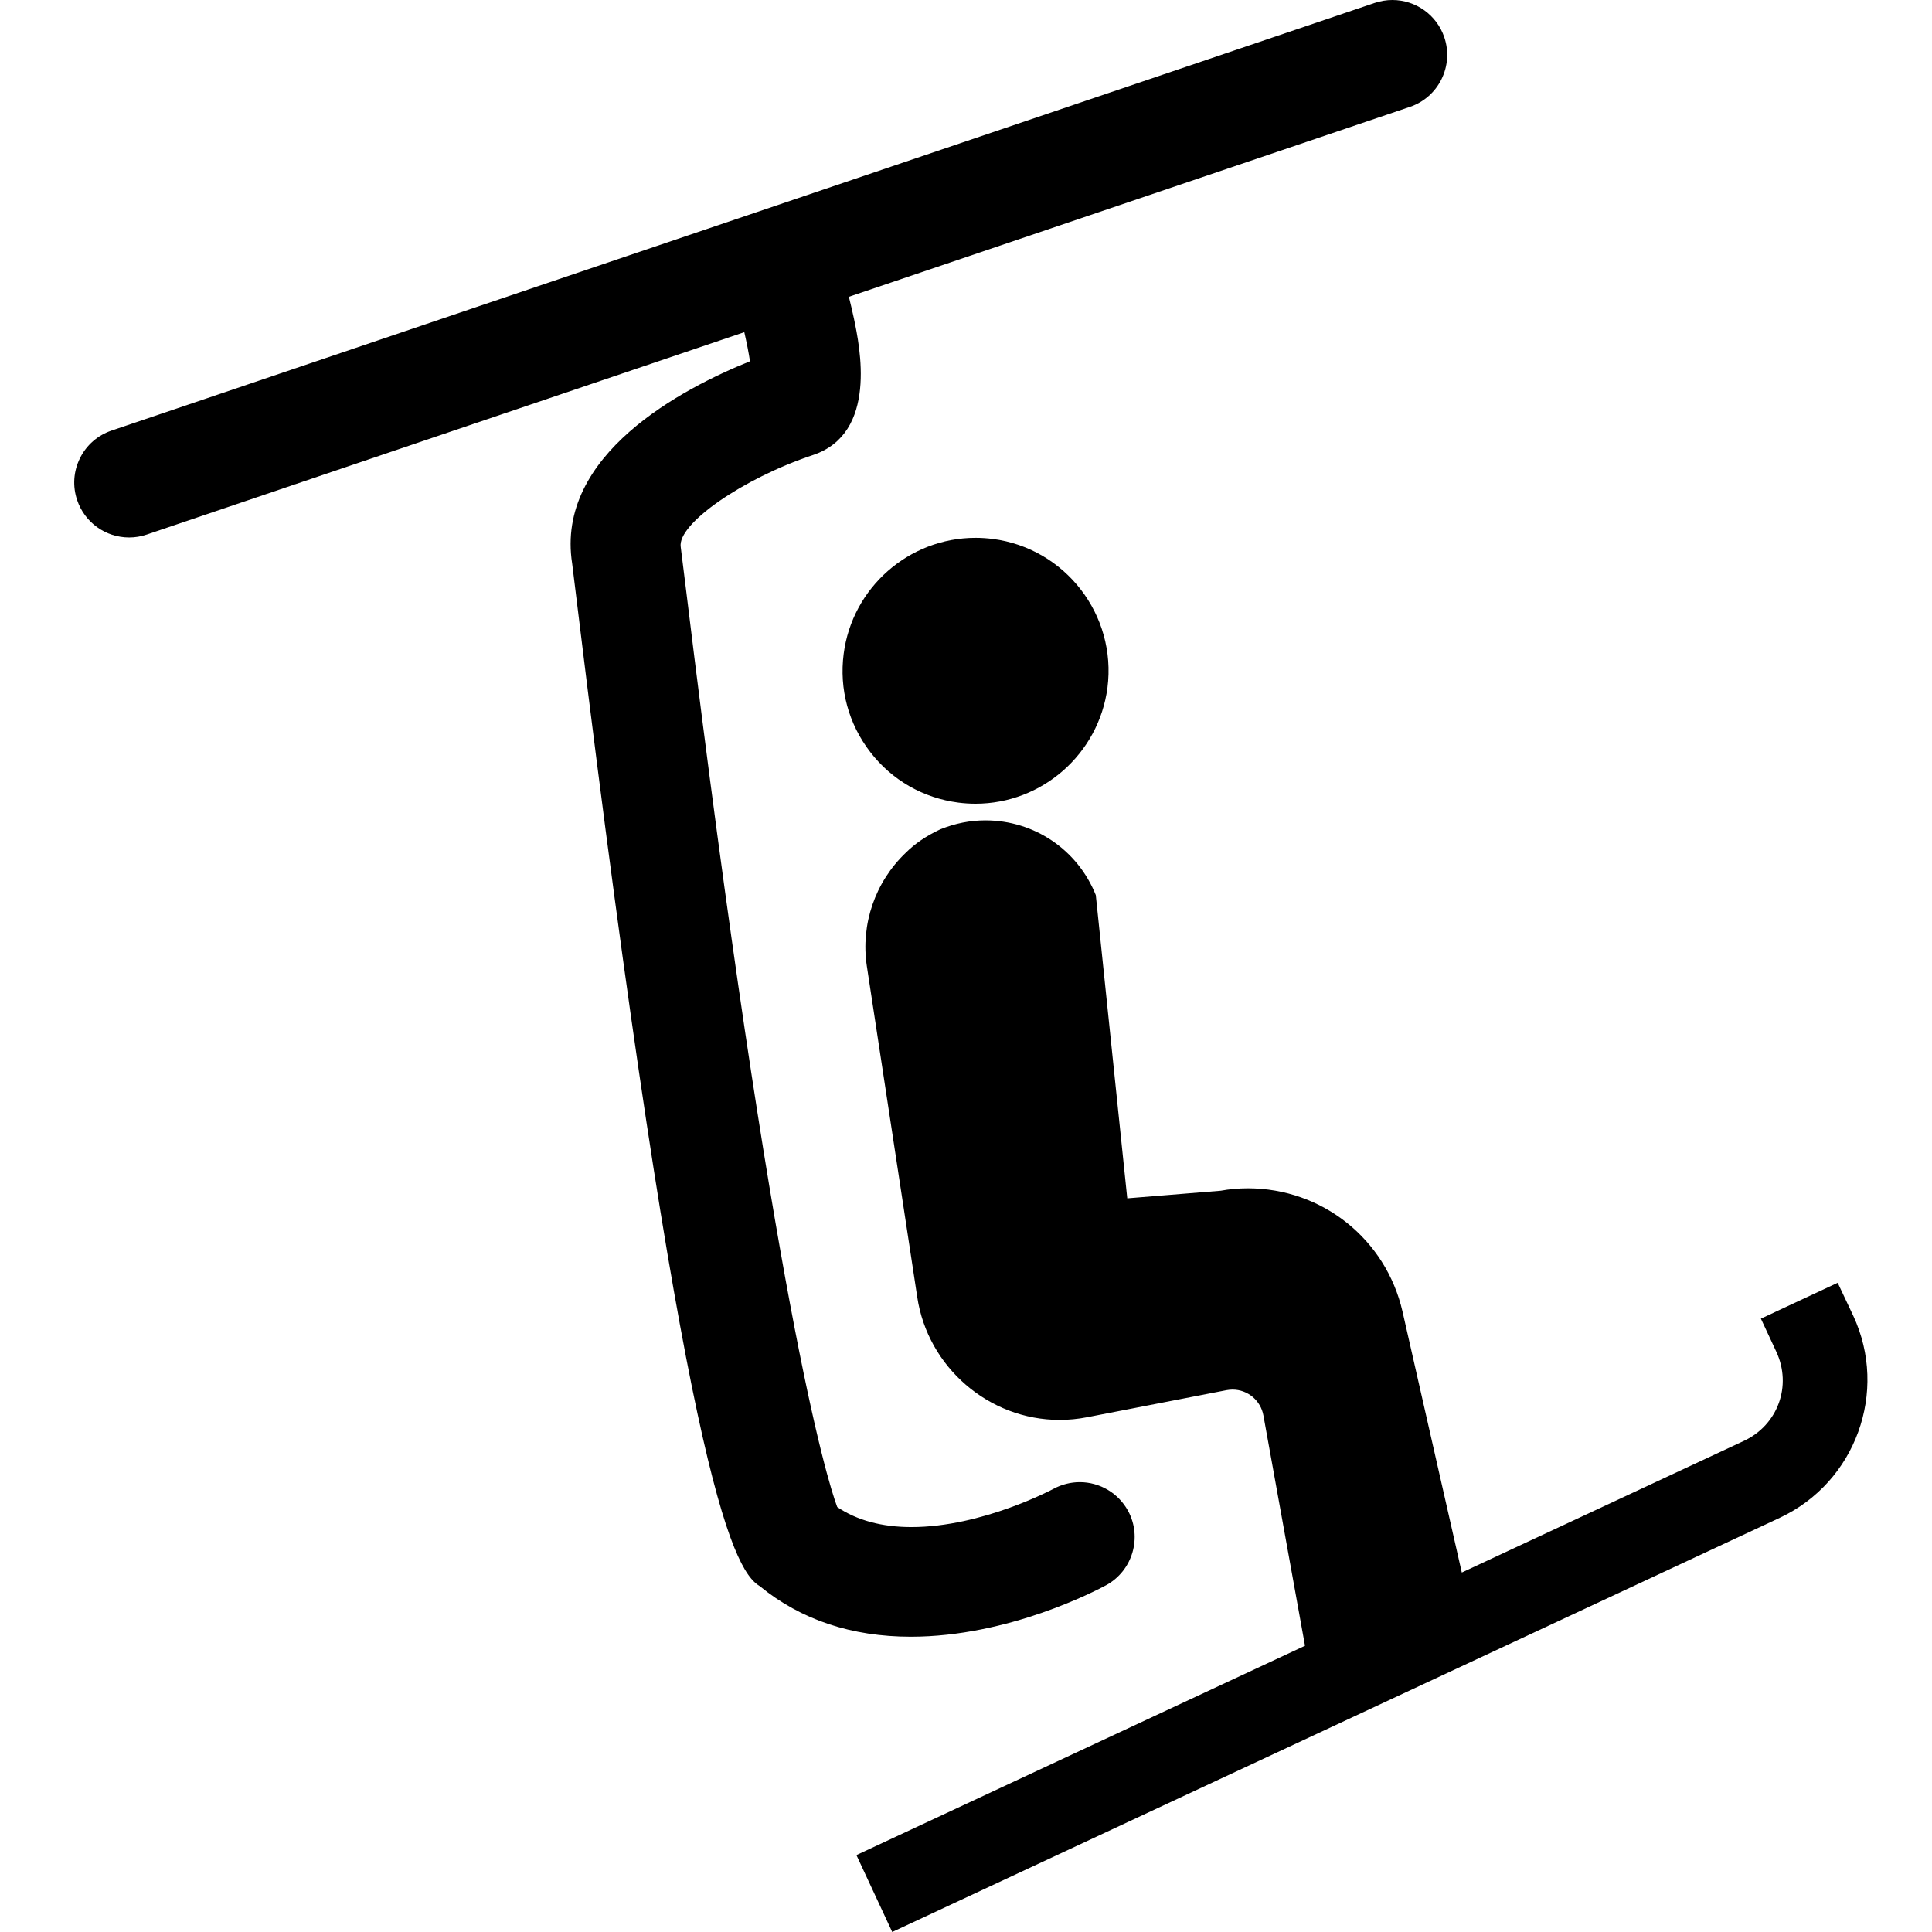 <svg xmlns="http://www.w3.org/2000/svg" xmlns:xlink="http://www.w3.org/1999/xlink" x="0px" y="0px" width="32px" height="32px" viewBox="0 0 32 32" xml:space="preserve"><g id="_x33_2_x2A_32" display="none">	<rect display="inline" width="32" height="31.999"></rect></g><g id="xsalto" display="none">	<g display="inline">		<path fill="#1A171B" d="M6.878,19.073l-1.524-2.131l1.376-1.999c0.098-0.164,0.115-0.344,0.049-0.508   c-0.065-0.164-0.196-0.295-0.377-0.344l-1.262-0.328c-0.049-0.017-0.098-0.033-0.147-0.033c-0.18,0-0.344,0.099-0.458,0.246   L3.47,15.599l-0.065,0.099l-1.196-1.721C2.11,13.829,1.946,13.73,1.766,13.73c-0.065,0-0.131,0.017-0.197,0.033l-1.196,0.442   c-0.164,0.049-0.295,0.18-0.344,0.344c-0.049,0.164-0.033,0.344,0.066,0.492l1.524,2.13l-1.376,1.999   c-0.099,0.147-0.115,0.345-0.049,0.508c0.065,0.164,0.197,0.295,0.377,0.345l1.262,0.327c0.049,0.017,0.098,0.017,0.147,0.017   c0.18,0,0.344-0.082,0.459-0.246l1.065-1.605l0.066-0.099l1.196,1.721c0.099,0.147,0.262,0.229,0.443,0.229   c0.065,0,0.131,0,0.196-0.032L6.6,19.908c0.164-0.049,0.295-0.18,0.344-0.344S6.977,19.221,6.878,19.073z M3.044,18.221   l-1.065,1.605L0.7,19.482l1.59-2.327l-1.737-2.441l1.213-0.426l1.278,1.852l0.655,0.934l0.033,0.099L3.044,18.221z"></path>		<g>			<path fill="#1A171B" d="M8.255,18.417c0.41,0.427,0.803,0.656,1.409,0.656c0.492,0,0.852-0.328,0.852-0.64    c0-1.098-3.048-0.377-3.048-2.736c0-1.262,1.114-1.901,2.261-1.901c0.869,0,1.704,0.36,2.278,1.016l-1,0.885    c-0.312-0.328-0.688-0.606-1.164-0.606c-0.459,0-0.737,0.164-0.737,0.639c0,1,3.048,0.311,3.048,2.589    c0,1.409-1.278,2.031-2.54,2.031c-0.852,0-1.737-0.327-2.311-0.982L8.255,18.417z"></path>			<path fill="#1A171B" d="M13.744,13.96c0.574-0.098,1.18-0.164,1.786-0.164c1.098,0,2.31,0.492,2.31,1.737v4.769h-1.408v-0.524    c-0.426,0.36-0.967,0.573-1.54,0.573c-1.311,0-2.327-0.753-2.327-2.163c0-1.13,0.934-2.113,2.081-2.113    c0.672,0,1.114,0.114,1.704,0.426c0.017-0.147,0.033-0.262,0.033-0.426c0-0.836-0.606-0.983-1.311-0.983    c-0.606,0-1.196,0.147-1.753,0.36L13.744,13.96z M15.235,19.073c0.541,0,1.131-0.328,1.131-0.886c0-0.557-0.59-0.885-1.131-0.885    c-0.541,0-1.13,0.328-1.13,0.885C14.105,18.745,14.695,19.073,15.235,19.073z"></path>			<path fill="#1A171B" d="M18.84,20.302v-8.374l1.557-0.295v8.668H18.84z"></path>			<path fill="#1A171B" d="M21.855,12.928l1.541-0.705v1.77h1.393v1.328h-1.393v2.639c0,0.605,0.262,0.982,1.146,0.982    c0.18,0,0.377,0,0.541-0.016l-0.377,1.376c-0.148,0.049-0.41,0.049-0.607,0.049c-1.293,0-2.244-0.688-2.244-2.064V15.32h-0.951    l0.346-1.328h0.605V12.928z"></path>			<path fill="#1A171B" d="M28.574,13.796c1.836,0,3.424,1.425,3.424,3.277c0,1.868-1.588,3.277-3.424,3.277    c-1.818,0-3.426-1.409-3.426-3.277C25.148,15.222,26.756,13.796,28.574,13.796z M28.574,18.941c1.049,0,1.967-0.803,1.967-1.868    c0-1.048-0.918-1.868-1.967-1.868c-1.033,0-1.967,0.819-1.967,1.868C26.607,18.139,27.541,18.941,28.574,18.941z"></path>		</g>	</g></g><g id="videocam" display="none">	<path display="inline" d="M24.889,13.334V7.111c0-0.978-0.8-1.777-1.777-1.777H1.778C0.8,5.334,0,6.134,0,7.111V24.89  c0,0.978,0.8,1.777,1.778,1.777h21.333c0.978,0,1.777-0.8,1.777-1.777v-6.223L32,25.778V6.223L24.889,13.334z"></path></g><g id="videocam_1_" display="none">	<path display="inline" d="M24.889,13.334V7.111c0-0.978-0.8-1.777-1.777-1.777H1.778C0.8,5.334,0,6.134,0,7.111V24.89  c0,0.978,0.8,1.777,1.778,1.777h21.333c0.978,0,1.777-0.8,1.777-1.777v-6.223L32,25.778V6.223L24.889,13.334z M22.889,24.667H2  V7.334h20.889V24.667z M30,20.95L25.051,16L30,11.051V20.95z"></path></g><g id="weather" display="none">	<polygon display="inline" points="15.76,4.29 13.96,2.5 12.55,3.91 14.34,5.7  "></polygon>	<rect x="10" y="9.95" display="inline" width="3" height="2"></rect>	<rect x="20" display="inline" width="2" height="2.95"></rect>			<rect x="26.853" y="2.834" transform="matrix(0.707 0.707 -0.707 0.707 11.056 -18.492)" display="inline" width="1.994" height="2.531"></rect>	<polygon display="inline" points="26.24,17.611 28.029,19.41 29.439,18 27.641,16.21  "></polygon>	<rect x="29" y="9.95" display="inline" width="3" height="2"></rect>	<path display="inline" d="M24.187,19.551c-0.211-1.072-0.604-2.076-1.145-2.982C25.346,15.732,27,13.543,27,10.95  c0-3.313-2.687-6-6-6s-6,2.687-6,6c0,0.36,0.037,0.712,0.099,1.055C15.065,12.004,15.033,12,15,12c-3.613,0-6.75,2.05-8.312,5.05  C2.925,17.451,0,20.639,0,24.5C0,28.641,3.362,32,7.5,32h16.25C27.2,32,30,29.201,30,25.752C30,22.451,27.438,19.777,24.187,19.551  z M17,10.95c0-2.209,1.791-4,4-4s4,1.791,4,4c0,1.955-1.404,3.577-3.259,3.925c-1.208-1.256-2.759-2.172-4.507-2.6  C17.084,11.862,17,11.417,17,10.95z M23.75,30H7.5C4.467,30,2,27.533,2,24.5c0-2.816,2.105-5.162,4.898-5.461  c0.667-0.07,1.254-0.471,1.562-1.064C9.738,15.523,12.244,14,15,14c3.508,0,6.547,2.497,7.225,5.937  c0.174,0.887,0.922,1.545,1.822,1.609c2.217,0.154,3.953,2,3.953,4.205C28,28.094,26.094,30,23.75,30z"></path></g><g id="skimap" display="none">	<path display="inline" d="M30.255,17.105c-0.035-0.303-0.27-0.606-0.572-0.708l-7.172-2.626c-0.135-0.045-0.282-0.036-0.427-0.011  c-0.517,0.898-0.618,2.099-0.618,2.099l0.311,4.858c-0.012-0.005-0.029-0.006-0.041-0.009l0.438,6.733l-5.386,1.953V20.69  l-1.684-0.07v8.775l-5.389-1.953l0.741-11.583c0,0-0.061-1.188-0.581-2.091c-0.156-0.032-0.316-0.045-0.463,0.003l-7.139,2.626  c-0.303,0.101-0.505,0.371-0.572,0.708l-1.717,13.4c-0.034,0.304,0.067,0.573,0.303,0.776c0.236,0.201,0.539,0.234,0.808,0.167  l7.711-2.491l6.87,2.491c0.201,0.067,0.403,0.067,0.572,0l6.869-2.491l7.711,2.491c0.102,0.034,0.168,0.034,0.27,0.034  c0.201,0,0.404-0.067,0.539-0.201c0.234-0.203,0.369-0.473,0.336-0.776L30.255,17.105z M8.031,27.409l-6.162,1.986l1.481-11.55  l5.421-1.953L8.031,27.409z M23.89,27.409l-0.74-11.516l5.422,1.953l1.482,11.55L23.89,27.409z"></path>	<path display="inline" d="M21.977,7.25c0-3.31-2.689-6-6-6c-3.311,0-6,2.69-6,6c0,4.5,6,11,6,11S21.977,11.75,21.977,7.25z   M13.977,7.25c0-1.1,0.9-2,2-2c1.099,0,2,0.9,2,2s-0.891,2-2,2C14.877,9.25,13.977,8.35,13.977,7.25z"></path></g><g id="snowfall-old" display="none">	<path display="inline" d="M31.57,13.065l-2.104,0.766l-0.523-0.302l1.6-0.582c0.166-0.061,0.252-0.244,0.191-0.411  c-0.061-0.166-0.244-0.251-0.41-0.191l-2.104,0.766l-1.031-0.595l1.327-0.83l-1.593-0.995l1.297-0.749l2.105,0.766  c0.165,0.06,0.349-0.026,0.409-0.191c0.061-0.166-0.025-0.35-0.191-0.411l-1.601-0.582l0.524-0.302L31.57,9.99  c0.166,0.061,0.35-0.025,0.41-0.191c0.061-0.167-0.025-0.35-0.191-0.411l-1.6-0.582l1.078-0.623  c0.229-0.132,0.308-0.426,0.176-0.655c-0.133-0.229-0.427-0.309-0.656-0.176l-1.078,0.622l0.296-1.677  c0.03-0.174-0.086-0.34-0.26-0.371c-0.174-0.03-0.34,0.085-0.37,0.259l-0.39,2.206l-0.523,0.302l0.296-1.677  c0.03-0.174-0.086-0.34-0.26-0.371c-0.174-0.031-0.34,0.085-0.371,0.259l-0.389,2.206l-1.17,0.676l-0.054-1.564l-1.52,0.809V7.528  l1.716-1.44c0.135-0.113,0.152-0.315,0.039-0.45c-0.113-0.136-0.315-0.153-0.451-0.04l-1.304,1.095V6.087l1.716-1.439  c0.135-0.114,0.152-0.315,0.039-0.451c-0.113-0.135-0.315-0.153-0.451-0.039l-1.304,1.095V4.007c0-0.265-0.216-0.48-0.48-0.48  s-0.479,0.215-0.479,0.48v1.245L22.73,4.158c-0.136-0.114-0.338-0.096-0.451,0.039c-0.113,0.136-0.096,0.337,0.039,0.451  l1.717,1.439v0.604L22.73,5.597c-0.136-0.113-0.338-0.096-0.451,0.04c-0.113,0.135-0.096,0.337,0.039,0.45l1.717,1.44v1.504  l-1.521-0.809l-0.054,1.564l-1.17-0.676l-0.39-2.206c-0.03-0.174-0.196-0.29-0.37-0.259s-0.29,0.197-0.26,0.371l0.296,1.677  l-0.524-0.302l-0.389-2.206c-0.03-0.174-0.196-0.29-0.37-0.26c-0.174,0.031-0.29,0.197-0.26,0.371l0.296,1.677l-1.078-0.622  c-0.229-0.133-0.523-0.054-0.655,0.176c-0.133,0.229-0.054,0.523,0.175,0.655l1.078,0.623l-1.6,0.583  c-0.166,0.061-0.252,0.244-0.191,0.41s0.244,0.251,0.41,0.191l2.104-0.767l0,0l0.524,0.303l-1.601,0.582  c-0.166,0.061-0.252,0.244-0.191,0.41s0.244,0.252,0.41,0.191l2.104-0.766v0l1.298,0.749l-1.594,0.995l1.327,0.83l-1.031,0.596  l-2.104-0.767c-0.166-0.061-0.35,0.025-0.41,0.191s0.025,0.35,0.191,0.41l1.6,0.583l-0.523,0.302l-2.104-0.767  c-0.166-0.06-0.35,0.026-0.41,0.192c-0.061,0.166,0.025,0.349,0.191,0.41l1.6,0.583l-1.078,0.623  c-0.229,0.132-0.308,0.426-0.175,0.655c0.132,0.229,0.426,0.309,0.655,0.176l1.078-0.623l-0.296,1.677  c-0.03,0.174,0.086,0.339,0.26,0.371c0.174,0.029,0.34-0.086,0.37-0.259l0.389-2.206l0.524-0.302l-0.296,1.676  c-0.03,0.174,0.086,0.34,0.26,0.371s0.34-0.086,0.371-0.26l0.389-2.206l1.159-0.669l0.064,1.877l1.521-0.809v1.185l-1.717,1.44  c-0.135,0.113-0.152,0.314-0.039,0.449c0.113,0.137,0.315,0.154,0.451,0.041l1.305-1.095v0.605l-1.717,1.439  c-0.135,0.113-0.152,0.316-0.039,0.451s0.315,0.152,0.451,0.039l1.305-1.094v1.244c0,0.266,0.215,0.48,0.479,0.48  s0.48-0.215,0.48-0.48v-1.244l1.304,1.094c0.136,0.113,0.338,0.096,0.451-0.039s0.096-0.338-0.039-0.451l-1.716-1.439v-0.605  l1.304,1.095c0.136,0.113,0.338,0.096,0.451-0.041c0.113-0.135,0.096-0.336-0.039-0.449l-1.716-1.44v-1.185l1.52,0.809l0.065-1.877  l1.158,0.668l0.389,2.206c0.031,0.174,0.197,0.291,0.371,0.26s0.29-0.197,0.26-0.371l-0.296-1.677l0.523,0.303l0,0l0.389,2.207  c0.031,0.173,0.197,0.289,0.371,0.259c0.174-0.031,0.29-0.197,0.26-0.371l-0.296-1.677l1.078,0.622  c0.229,0.133,0.523,0.054,0.656-0.176c0.132-0.229,0.054-0.523-0.176-0.656l-1.078-0.623l1.6-0.582  c0.166-0.061,0.252-0.244,0.191-0.41S31.736,13.005,31.57,13.065z"></path>	<g display="inline">		<g>			<circle cx="12.678" cy="10.183" r="1.952"></circle>			<path d="M26.33,22.615c0.319,0.686,0.028,1.488-0.656,1.809l-4.953,2.312l-1.029-4.46c-0.286-1.24-1.496-2.036-2.748-1.809    l-1.792,0.146l-0.715-6.622c-0.353-0.882-1.354-1.31-2.235-0.957c-0.19,0.089-0.364,0.201-0.506,0.344l-0.001,0.001    c-0.439,0.418-0.662,1.031-0.569,1.654l1.02,6.906c0.178,1.204,1.323,2.017,2.518,1.785l2.308-0.448    c0.422-0.082,0.829,0.195,0.906,0.618l0.701,3.841l-7.378,3.443L11.581,32l14.477-6.756c1.127-0.527,1.62-1.882,1.095-3.011    l-0.151-0.321l-0.82,0.383L26.33,22.615z"></path>		</g>		<path d="M22.206,0.448c-0.117-0.344-0.493-0.53-0.835-0.413L0.448,7.119c-0.345,0.117-0.53,0.49-0.413,0.835   c0.093,0.274,0.349,0.448,0.624,0.448c0.07,0,0.141-0.011,0.211-0.035l10.156-3.438c0.1,0.385,0.171,0.75,0.185,0.97   C10.279,6.25,7.971,7.306,8.245,9.051c0.007,0.051,0.039,0.312,0.09,0.729c1.849,15.171,2.274,15.519,2.615,15.798   c0.714,0.584,1.547,0.78,2.344,0.78c1.582,0,3.023-0.773,3.112-0.822c0.319-0.175,0.436-0.574,0.261-0.894   c-0.173-0.319-0.573-0.438-0.893-0.264c-0.024,0.014-2.453,1.31-3.908,0.243c-0.192-0.488-0.758-2.978-2.224-15.002   c-0.055-0.454-0.089-0.73-0.096-0.772c-0.103-0.656,1.346-1.461,2.358-1.799c0.866-0.289,0.609-1.514,0.512-1.976   c-0.042-0.201-0.092-0.396-0.139-0.57l9.514-3.221C22.138,1.167,22.323,0.793,22.206,0.448z"></path>	</g></g><g id="snowfall">	<g>		<path d="M16.158,13.312c-0.093,0-0.188-0.006-0.283-0.018c-0.583-0.075-1.103-0.373-1.461-0.838   c-0.359-0.466-0.516-1.043-0.44-1.627c0.141-1.095,1.08-1.921,2.184-1.921c0.093,0,0.188,0.006,0.283,0.018   c1.203,0.154,2.057,1.26,1.902,2.465C18.199,12.487,17.261,13.312,16.158,13.312L16.158,13.312z"></path>		<path d="M14.185,30.726l7.43-3.467l-0.689-3.815c-0.045-0.248-0.26-0.428-0.512-0.428c-0.033,0-0.066,0.004-0.101,0.01   l-2.308,0.448c-0.153,0.03-0.307,0.044-0.456,0.044c-1.172,0-2.185-0.876-2.357-2.038l-0.835-5.481   c-0.103-0.691,0.138-1.391,0.644-1.873c0.151-0.151,0.34-0.281,0.574-0.39c0.249-0.1,0.495-0.148,0.746-0.148   c0.81,0,1.528,0.486,1.829,1.238l0.521,5.022l1.548-0.126c0.135-0.025,0.293-0.04,0.449-0.04c1.231,0,2.286,0.84,2.562,2.041   l0.982,4.323l4.674-2.181c0.562-0.264,0.798-0.912,0.535-1.477l-0.255-0.547l1.272-0.594l0.258,0.547   c0.585,1.257,0.039,2.757-1.215,3.344L14.778,32L14.185,30.726z"></path>	</g>	<path d="M15.087,27.109c-0.981,0-1.823-0.281-2.502-0.837c-0.47-0.275-1.285-1.982-3.019-16.211  C9.516,9.646,9.484,9.388,9.477,9.336c-0.284-1.806,1.834-2.905,2.945-3.352c-0.02-0.134-0.052-0.299-0.094-0.482L2.43,8.854  C2.336,8.886,2.238,8.902,2.139,8.902c-0.39,0-0.736-0.248-0.861-0.618C1.2,8.055,1.216,7.808,1.324,7.59  c0.107-0.217,0.293-0.38,0.523-0.458l20.923-7.084C22.863,0.017,22.962,0,23.061,0c0.39,0,0.736,0.248,0.861,0.617  c0.161,0.475-0.094,0.992-0.569,1.153l-9.293,3.146c0.028,0.115,0.057,0.234,0.083,0.356c0.099,0.472,0.399,1.906-0.678,2.265  c-1.165,0.388-2.25,1.143-2.19,1.523c0.006,0.042,0.041,0.322,0.097,0.78c1.421,11.663,2.316,14.645,2.495,15.121  c0.328,0.221,0.741,0.332,1.229,0.332c1.171,0,2.341-0.627,2.353-0.633c0.135-0.073,0.285-0.111,0.436-0.111  c0.332,0,0.639,0.182,0.799,0.475c0.238,0.438,0.076,0.991-0.361,1.231C18.158,26.344,16.704,27.109,15.087,27.109L15.087,27.109z"></path></g><g id="pds-s" display="none">	<g display="inline">		<path d="M30.289,17.351c-0.853-0.955-1.889-1.674-3.009-2.279c-1.247-0.674-2.531-1.275-3.829-1.841   c-1.407-0.613-2.734-1.358-3.933-2.327c-0.49-0.397-0.943-0.827-1.312-1.34c-0.893-1.238-1.245-2.605-0.926-4.114   c0.253-1.19,0.888-2.166,1.758-2.997c0.594-0.567,1.281-1,2.001-1.383c0.123-0.015,0.225-0.078,0.329-0.137   c0.064-0.024,0.129-0.048,0.194-0.073c0.065-0.022,0.13-0.044,0.195-0.066c0.062-0.024,0.142-0.024,0.172-0.117   c-0.091-0.019-0.17-0.011-0.24,0.048c-0.073,0.004-0.146,0.012-0.201,0.068c-0.074,0.003-0.146,0.014-0.203,0.067   c-0.137,0.024-0.271,0.054-0.385,0.138c-1.472,0.505-2.822,1.224-3.962,2.299c-0.974,0.92-1.723,1.995-2.14,3.28   c-0.332,1.024-0.451,2.079-0.444,3.154c0.011,1.587,0.625,2.901,1.774,3.975c0.858,0.802,1.849,1.415,2.891,1.948   c1.545,0.791,3.09,1.58,4.641,2.362c0.847,0.427,1.622,0.969,2.412,1.486c2.216,1.449,3.214,3.879,2.627,6.465   c-0.438,1.936-1.595,3.348-3.294,4.33c-0.749,0.434-1.559,0.705-2.417,0.83c-0.077,0.01-0.168,0.008-0.171,0.111   c-0.004,0.125,0.102,0.086,0.169,0.09c0.065,0.006,0.133,0.002,0.199,0c0.749-0.02,1.491-0.109,2.22-0.279   c2.444-0.572,4.273-1.957,5.426-4.191c0.822-1.592,1.168-3.307,1.169-5.092C32.003,20.072,31.411,18.605,30.289,17.351z"></path>		<path d="M18.073,4.448c-0.763,1.681-0.51,3.25,0.653,4.678c0.021,0.056,0.051,0.138,0.116,0.086   C18.898,9.17,18.849,9.1,18.8,9.055c-0.465-1.666-0.055-3.112,1.131-4.337c0.941-0.971,2.124-1.479,3.46-1.594   c1.716-0.148,3.238,0.33,4.518,1.509c0.019,0.025,0.037,0.05,0.055,0.075c0.02,0.051,0.06,0.103,0.109,0.085   c0.047-0.017,0.029-0.067-0.012-0.097c-0.012-0.054-0.016-0.114-0.074-0.144c-0.251-0.625-0.645-1.153-1.155-1.58   c-1.815-1.52-3.854-1.799-6.046-0.987C19.566,2.438,18.615,3.252,18.073,4.448z"></path>		<path d="M21.313,6.36c0.016-0.036,0.042-0.061,0.083-0.065c0.193-0.133,0.386-0.267,0.578-0.4   c0.225-0.107,0.448-0.215,0.672-0.322l0.026,0.002l0.017-0.019c0.059,0.004,0.112-0.003,0.15-0.055   c0.16-0.016,0.31-0.066,0.454-0.135c0.308-0.044,0.614-0.088,0.922-0.132c0.063-0.002,0.128-0.005,0.19-0.008   c0.286,0.021,0.571,0.041,0.857,0.061c0.131,0.037,0.259,0.084,0.397,0.073c0.147,0.069,0.303,0.108,0.462,0.133   c0.218,0.091,0.436,0.182,0.653,0.272c0.023,0.014,0.048,0.028,0.071,0.043c0.084,0.06,0.165,0.122,0.267,0.146l0.002,0   c0.026,0.05,0.07,0.073,0.126,0.081c0.243,0.2,0.487,0.399,0.73,0.599c0.005,0.033,0.034,0.055,0.052,0.029   c0.034-0.051,0.002-0.092-0.045-0.12c-0.002-0.022-0.011-0.042-0.026-0.058c-0.012-0.027-0.025-0.053-0.041-0.078   c-0.109-0.267-0.25-0.514-0.456-0.721c-0.031-0.016-0.057-0.037-0.061-0.076l0,0c-0.045-0.106-0.123-0.186-0.217-0.25   c-0.02-0.024-0.044-0.043-0.064-0.066c-0.022-0.022-0.045-0.042-0.067-0.063L27.046,5.23c-0.144-0.167-0.306-0.31-0.505-0.407   c-0.074-0.095-0.174-0.151-0.286-0.188c-0.154-0.129-0.33-0.214-0.521-0.268c-0.162-0.103-0.339-0.173-0.53-0.197   c-0.18-0.098-0.374-0.134-0.574-0.142c-0.149-0.077-0.309-0.062-0.467-0.064c-0.359-0.077-0.719-0.064-1.077,0.014   c-0.252-0.007-0.494,0.044-0.727,0.135c-0.213,0.024-0.407,0.098-0.594,0.198c-0.337,0.121-0.656,0.272-0.929,0.51   c-0.588,0.359-1.011,0.869-1.324,1.472c-0.245,0.472-0.415,0.968-0.389,1.512c-0.043,0.291-0.031,0.579,0.062,0.86   c0.021,0.292,0.104,0.563,0.26,0.812c0.104,0.345,0.321,0.623,0.543,0.897c0.021,0.048,0.042,0.115,0.098,0.104   c0.07-0.014,0.037-0.083,0.025-0.127c-0.01-0.039-0.038-0.073-0.058-0.109c-0.124-0.499-0.169-1.002-0.096-1.514   c0.08-0.354,0.176-0.701,0.333-1.03c0.205-0.432,0.509-0.79,0.813-1.15v0c0.021-0.025,0.045-0.044,0.071-0.063l-0.003,0.002   c0.02-0.027,0.042-0.052,0.073-0.065L21.24,6.427C21.256,6.395,21.279,6.371,21.313,6.36z"></path>		<path d="M28.31,24.357c-0.024-0.541-0.196-1.035-0.465-1.502c-0.169-0.426-0.42-0.799-0.718-1.143   c-0.294-0.463-0.694-0.832-1.072-1.223c-0.009-0.045-0.039-0.076-0.081-0.055c-0.04,0.018-0.016,0.041,0.017,0.051   c0.209,0.609,0.332,1.234,0.325,1.881c-0.064,0.092-0.057,0.195-0.051,0.297c-0.006,0.037-0.012,0.074-0.017,0.109   c-0.054,0.066-0.062,0.143-0.055,0.223c-0.018,0.014-0.021,0.027-0.011,0.047c-0.051,0.039-0.06,0.092-0.054,0.15   c-0.02,0.012-0.024,0.027-0.014,0.047c-0.111,0.225-0.222,0.447-0.332,0.672h0.001c-0.006,0.033-0.035,0.051-0.053,0.078   l-0.002,0.002c-0.051,0.025-0.073,0.068-0.081,0.123c0.001,0,0.001-0.002,0.001-0.002c-0.011,0.029-0.032,0.051-0.054,0.07l0,0   c-0.075,0.045-0.123,0.109-0.15,0.191c0.001,0,0.001-0.002,0.001-0.002c-0.007,0.035-0.027,0.057-0.059,0.07   c-0.014,0.031-0.035,0.053-0.066,0.068l0.006-0.006c-0.015,0.035-0.042,0.055-0.072,0.072c-0.257,0.217-0.494,0.459-0.776,0.645   c-0.245,0.162-0.49,0.32-0.735,0.48c-0.57,0.264-1.151,0.498-1.739,0.717l0,0c-0.433,0.113-0.868,0.227-1.302,0.34   c-0.021,0.002-0.041,0.006-0.062,0.01c-0.081-0.008-0.161-0.012-0.228,0.049c-0.266,0.014-0.526,0.059-0.782,0.133   c-0.371,0.021-0.74,0.059-1.105,0.131c-0.065,0.004-0.13,0.01-0.195,0.014c-0.194-0.004-0.388,0.006-0.58,0.027   c-0.075,0.002-0.151,0.008-0.226,0.029c-0.062,0.004-0.123,0.006-0.185,0.01c-0.727,0-1.452,0-2.179,0   c-0.066-0.021-0.134-0.02-0.199,0c-0.373-0.047-0.747-0.078-1.123-0.066c-0.039-0.002-0.079-0.006-0.119-0.008   c-0.054-0.021-0.109-0.027-0.166-0.031c-0.146-0.021-0.292-0.031-0.439-0.025c-0.196-0.041-0.393-0.082-0.595-0.064   c-0.349-0.068-0.701-0.117-1.057-0.133c-0.281-0.078-0.569-0.113-0.86-0.135c-0.369-0.092-0.742-0.164-1.122-0.201   c-0.302-0.094-0.611-0.156-0.924-0.197c-0.369-0.111-0.742-0.205-1.123-0.266c-0.411-0.137-0.828-0.252-1.254-0.334   c-0.477-0.178-0.964-0.318-1.453-0.453c-0.321-0.139-0.653-0.25-0.991-0.336c-0.342-0.16-0.696-0.287-1.058-0.395   c-0.765-0.334-1.529-0.67-2.294-1.004C0.307,23.428,0.195,23.41,0.1,23.361c-0.024-0.041-0.081-0.053-0.094-0.021   c-0.027,0.078,0.052,0.088,0.101,0.115c0.064,0.045,0.113,0.113,0.197,0.131c0.64,0.496,1.305,0.955,2.021,1.334   c0.037,0.008,0.062,0.031,0.091,0.053l0.004,0.002c0.306,0.215,0.626,0.396,0.972,0.537c0.198,0.15,0.42,0.252,0.652,0.334   c0.035,0.004,0.059,0.027,0.085,0.047l0.019,0.02l0.028-0.002c0.033,0.057,0.089,0.068,0.146,0.074   c0.464,0.258,0.946,0.477,1.447,0.65c0.362,0.195,0.743,0.34,1.137,0.457c0.293,0.146,0.599,0.26,0.919,0.332   c0.317,0.15,0.647,0.26,0.991,0.33c0.362,0.154,0.737,0.264,1.124,0.336c0.315,0.129,0.644,0.211,0.98,0.264   c0.259,0.1,0.526,0.16,0.801,0.193c0.315,0.107,0.639,0.18,0.972,0.207c0.344,0.109,0.696,0.172,1.056,0.197   c0.416,0.109,0.84,0.172,1.269,0.193c0.169,0.074,0.347,0.066,0.526,0.066c0.038,0.018,0.078,0.025,0.119,0.027   c0.115,0.027,0.234,0.033,0.354,0.029c0.065,0.018,0.131,0.035,0.199,0.016c0.233,0.074,0.476,0.061,0.715,0.059   c0.416,0.086,0.838,0.07,1.259,0.064c0.687,0.062,1.372,0.041,2.058-0.012c0.51,0.008,1.016-0.041,1.518-0.129   c0.425-0.021,0.843-0.092,1.255-0.199c0.522-0.072,1.028-0.205,1.519-0.396c0.736-0.215,1.431-0.516,2.048-0.98   c0.692-0.426,1.22-1.002,1.529-1.756C28.321,25.43,28.432,24.906,28.31,24.357z M27.803,25.838   c-0.015,0.107-0.073,0.146-0.179,0.143c-0.229-0.004-0.46,0-0.689,0c-0.083-0.002-0.157,0.008-0.143,0.121   c-0.006,0.035-0.011,0.072-0.015,0.107c-0.052,0.09,0,0.199-0.054,0.287c-0.005,0.035-0.01,0.068-0.014,0.104   c-0.048,0.092,0.004,0.203-0.057,0.293c-0.016,0.012-0.019,0.025-0.009,0.043c-0.229,0.127-0.477,0.055-0.711,0.043   c-0.164-0.01-0.104-0.17-0.083-0.281c0.007-0.045,0.013-0.088,0.02-0.131c0.082-0.17,0.065-0.359,0.129-0.576   c-0.337,0-0.646,0-0.967,0c0.013-0.164,0.021-0.291,0.031-0.418c0.021-0.082,0.053-0.164,0.063-0.248   c0.011-0.09,0.054-0.137,0.139-0.15c0.229,0.004,0.461,0.002,0.69,0.016c0.143,0.01,0.195-0.057,0.214-0.184   c0.034-0.217,0.074-0.434,0.109-0.648c0.019-0.115,0.075-0.17,0.2-0.162c0.207,0.012,0.416,0.01,0.625,0.012   c-0.052,0.314-0.104,0.627-0.164,0.984c0.331,0,0.646,0,0.96,0C27.903,25.412,27.833,25.623,27.803,25.838z"></path>	</g></g></svg>